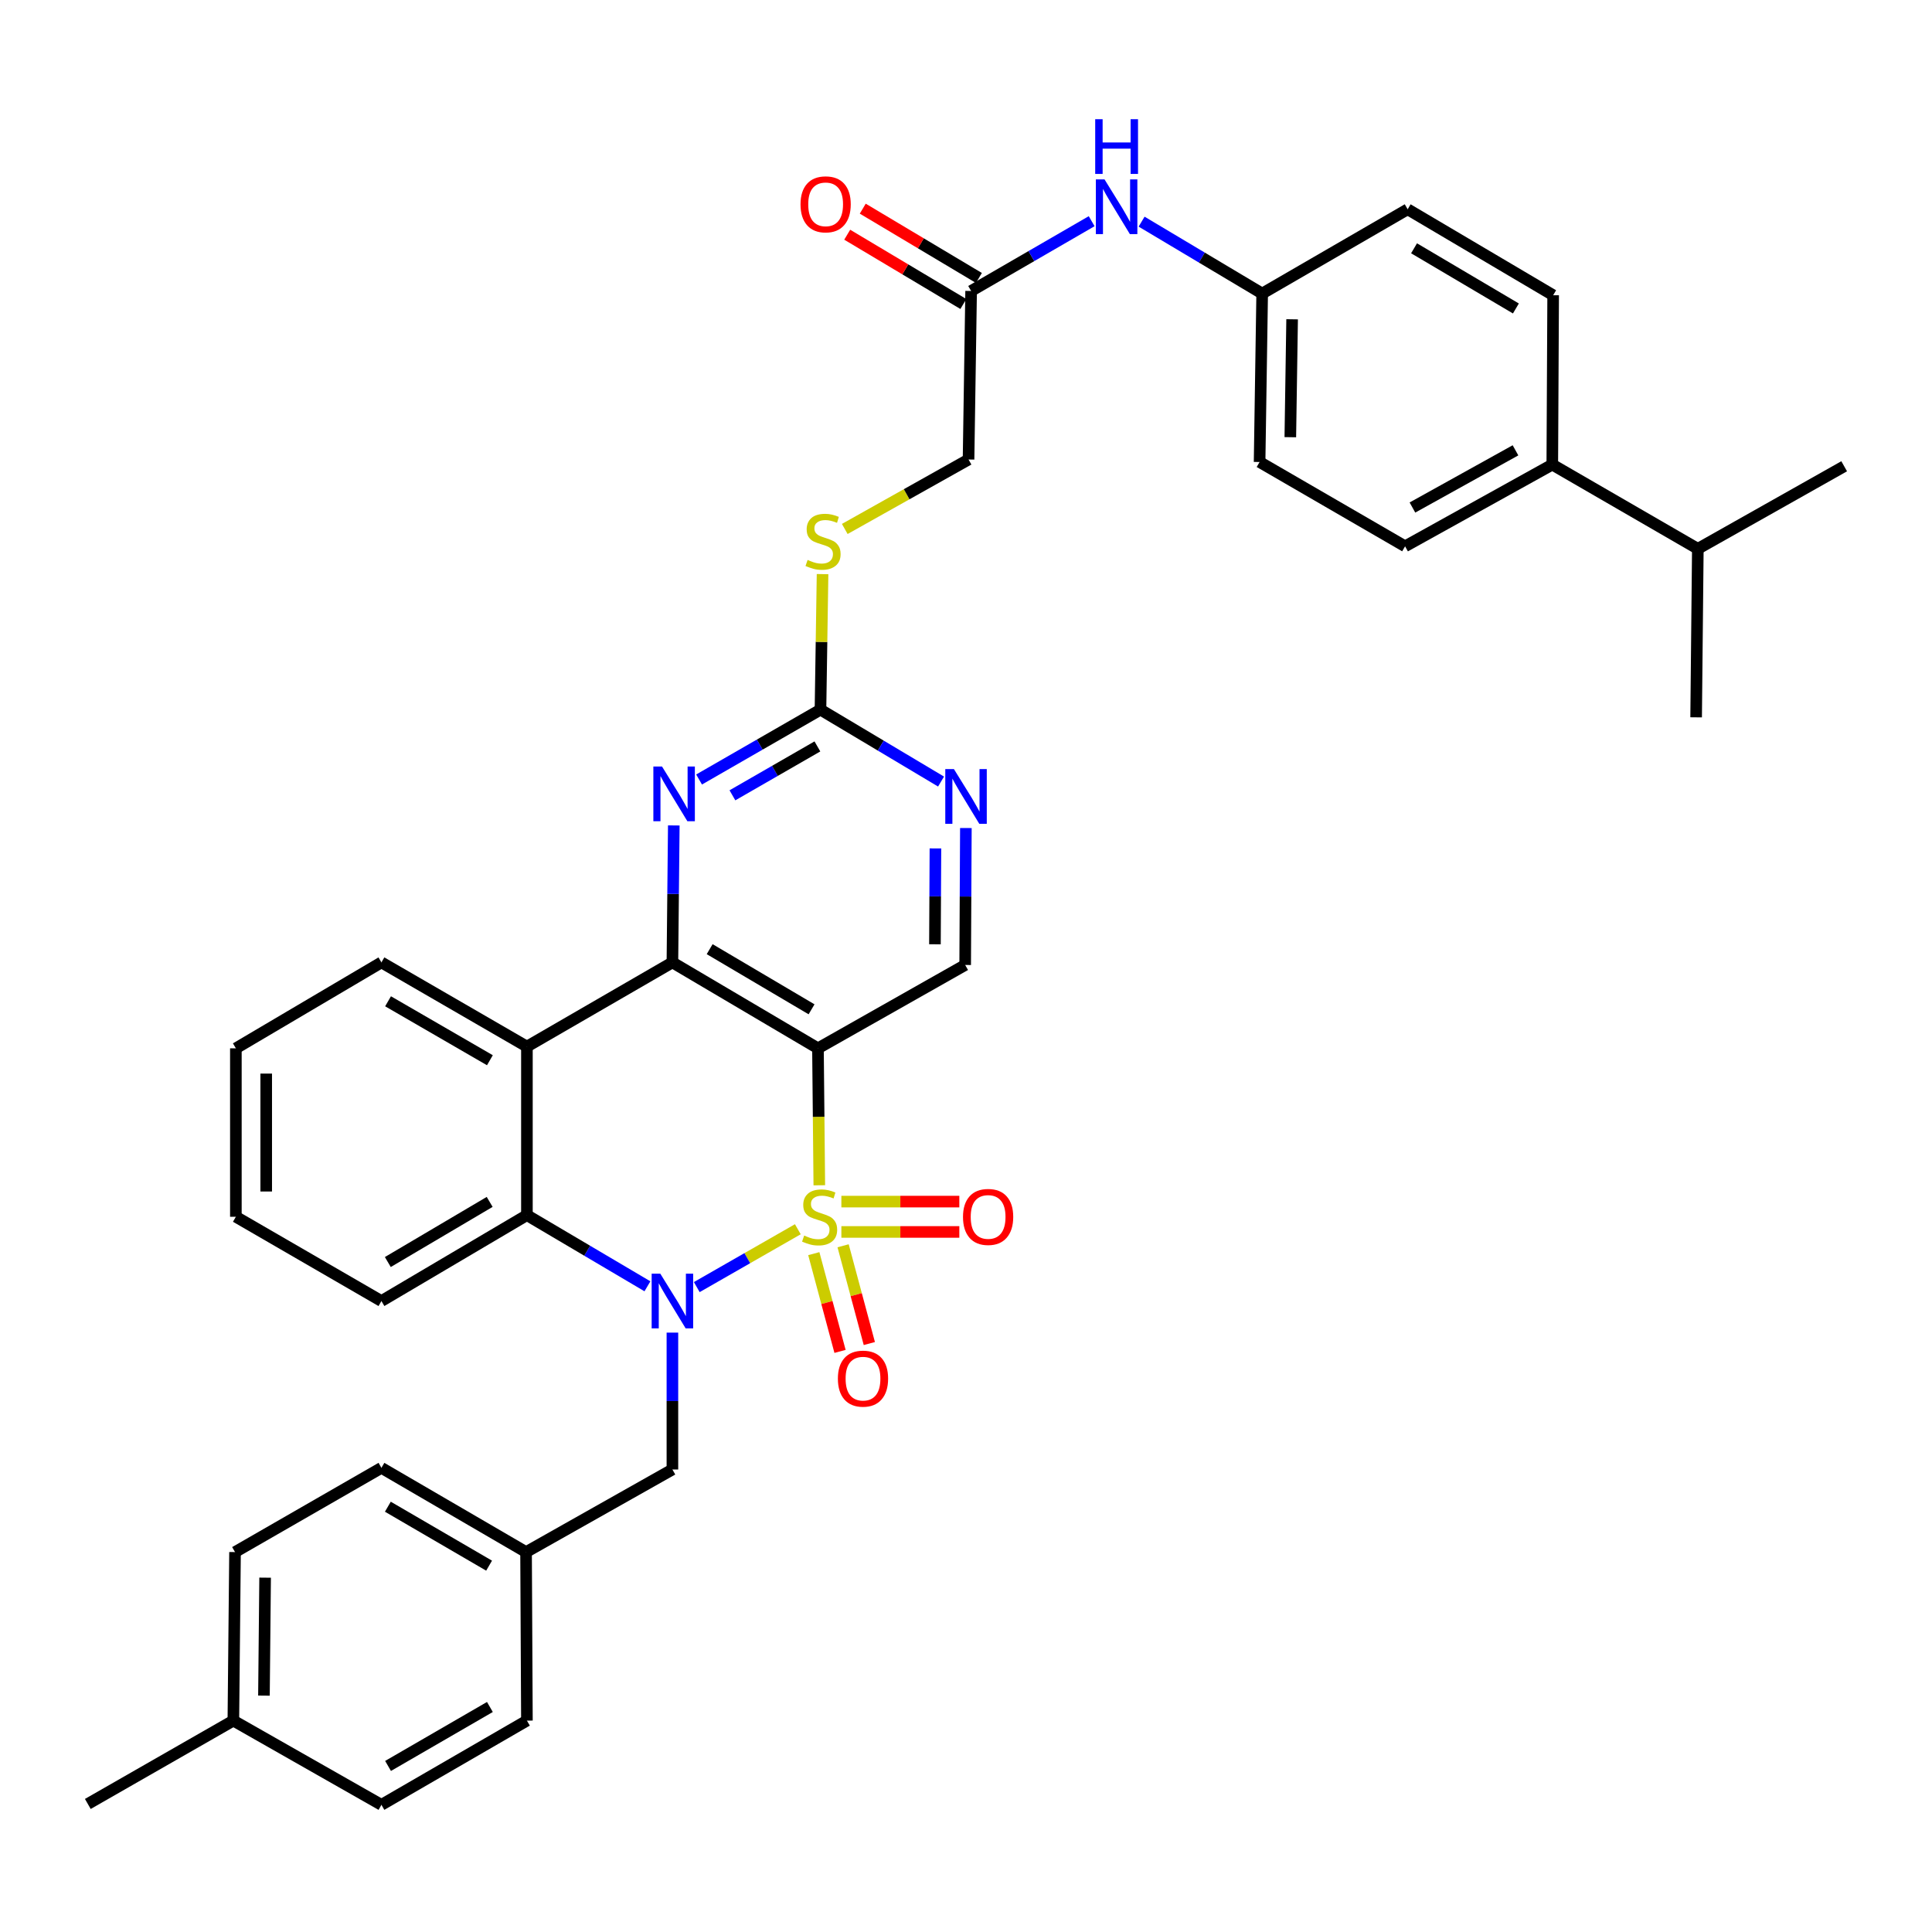 <?xml version='1.0' encoding='iso-8859-1'?>
<svg version='1.1' baseProfile='full'
              xmlns='http://www.w3.org/2000/svg'
                      xmlns:rdkit='http://www.rdkit.org/xml'
                      xmlns:xlink='http://www.w3.org/1999/xlink'
                  xml:space='preserve'
width='1000px' height='1000px' viewBox='0 0 1000 1000'>
<!-- END OF HEADER -->
<rect style='opacity:1.0;fill:#FFFFFF;stroke:none' width='1000' height='1000' x='0' y='0'> </rect>
<path class='bond-0' d='M 412.957,636.253 L 386.802,651.227' style='fill:none;fill-rule:evenodd;stroke:#CCCC00;stroke-width:6px;stroke-linecap:butt;stroke-linejoin:miter;stroke-opacity:1' />
<path class='bond-0' d='M 386.802,651.227 L 360.647,666.2' style='fill:none;fill-rule:evenodd;stroke:#0000FF;stroke-width:6px;stroke-linecap:butt;stroke-linejoin:miter;stroke-opacity:1' />
<path class='bond-1' d='M 424.072,613.499 L 423.725,578.055' style='fill:none;fill-rule:evenodd;stroke:#CCCC00;stroke-width:6px;stroke-linecap:butt;stroke-linejoin:miter;stroke-opacity:1' />
<path class='bond-1' d='M 423.725,578.055 L 423.377,542.611' style='fill:none;fill-rule:evenodd;stroke:#000000;stroke-width:6px;stroke-linecap:butt;stroke-linejoin:miter;stroke-opacity:1' />
<path class='bond-8' d='M 435.493,637.65 L 466.02,637.65' style='fill:none;fill-rule:evenodd;stroke:#CCCC00;stroke-width:6px;stroke-linecap:butt;stroke-linejoin:miter;stroke-opacity:1' />
<path class='bond-8' d='M 466.02,637.65 L 496.547,637.65' style='fill:none;fill-rule:evenodd;stroke:#FF0000;stroke-width:6px;stroke-linecap:butt;stroke-linejoin:miter;stroke-opacity:1' />
<path class='bond-8' d='M 435.493,621.947 L 466.02,621.947' style='fill:none;fill-rule:evenodd;stroke:#CCCC00;stroke-width:6px;stroke-linecap:butt;stroke-linejoin:miter;stroke-opacity:1' />
<path class='bond-8' d='M 466.02,621.947 L 496.547,621.947' style='fill:none;fill-rule:evenodd;stroke:#FF0000;stroke-width:6px;stroke-linecap:butt;stroke-linejoin:miter;stroke-opacity:1' />
<path class='bond-9' d='M 421.222,648.88 L 428.011,674.183' style='fill:none;fill-rule:evenodd;stroke:#CCCC00;stroke-width:6px;stroke-linecap:butt;stroke-linejoin:miter;stroke-opacity:1' />
<path class='bond-9' d='M 428.011,674.183 L 434.8,699.486' style='fill:none;fill-rule:evenodd;stroke:#FF0000;stroke-width:6px;stroke-linecap:butt;stroke-linejoin:miter;stroke-opacity:1' />
<path class='bond-9' d='M 436.389,644.811 L 443.178,670.114' style='fill:none;fill-rule:evenodd;stroke:#CCCC00;stroke-width:6px;stroke-linecap:butt;stroke-linejoin:miter;stroke-opacity:1' />
<path class='bond-9' d='M 443.178,670.114 L 449.966,695.417' style='fill:none;fill-rule:evenodd;stroke:#FF0000;stroke-width:6px;stroke-linecap:butt;stroke-linejoin:miter;stroke-opacity:1' />
<path class='bond-4' d='M 335.111,665.786 L 303.921,647.369' style='fill:none;fill-rule:evenodd;stroke:#0000FF;stroke-width:6px;stroke-linecap:butt;stroke-linejoin:miter;stroke-opacity:1' />
<path class='bond-4' d='M 303.921,647.369 L 272.732,628.953' style='fill:none;fill-rule:evenodd;stroke:#000000;stroke-width:6px;stroke-linecap:butt;stroke-linejoin:miter;stroke-opacity:1' />
<path class='bond-11' d='M 348.037,689.758 L 348.037,725.182' style='fill:none;fill-rule:evenodd;stroke:#0000FF;stroke-width:6px;stroke-linecap:butt;stroke-linejoin:miter;stroke-opacity:1' />
<path class='bond-11' d='M 348.037,725.182 L 348.037,760.606' style='fill:none;fill-rule:evenodd;stroke:#000000;stroke-width:6px;stroke-linecap:butt;stroke-linejoin:miter;stroke-opacity:1' />
<path class='bond-2' d='M 423.377,542.611 L 348.037,498.136' style='fill:none;fill-rule:evenodd;stroke:#000000;stroke-width:6px;stroke-linecap:butt;stroke-linejoin:miter;stroke-opacity:1' />
<path class='bond-2' d='M 420.059,522.417 L 367.321,491.285' style='fill:none;fill-rule:evenodd;stroke:#000000;stroke-width:6px;stroke-linecap:butt;stroke-linejoin:miter;stroke-opacity:1' />
<path class='bond-7' d='M 423.377,542.611 L 499.573,499.471' style='fill:none;fill-rule:evenodd;stroke:#000000;stroke-width:6px;stroke-linecap:butt;stroke-linejoin:miter;stroke-opacity:1' />
<path class='bond-3' d='M 348.037,498.136 L 272.732,541.721' style='fill:none;fill-rule:evenodd;stroke:#000000;stroke-width:6px;stroke-linecap:butt;stroke-linejoin:miter;stroke-opacity:1' />
<path class='bond-5' d='M 348.037,498.136 L 348.395,462.691' style='fill:none;fill-rule:evenodd;stroke:#000000;stroke-width:6px;stroke-linecap:butt;stroke-linejoin:miter;stroke-opacity:1' />
<path class='bond-5' d='M 348.395,462.691 L 348.753,427.246' style='fill:none;fill-rule:evenodd;stroke:#0000FF;stroke-width:6px;stroke-linecap:butt;stroke-linejoin:miter;stroke-opacity:1' />
<path class='bond-23' d='M 272.732,541.721 L 197.426,498.136' style='fill:none;fill-rule:evenodd;stroke:#000000;stroke-width:6px;stroke-linecap:butt;stroke-linejoin:miter;stroke-opacity:1' />
<path class='bond-23' d='M 253.57,548.775 L 200.856,518.265' style='fill:none;fill-rule:evenodd;stroke:#000000;stroke-width:6px;stroke-linecap:butt;stroke-linejoin:miter;stroke-opacity:1' />
<path class='bond-37' d='M 272.732,541.721 L 272.732,628.953' style='fill:none;fill-rule:evenodd;stroke:#000000;stroke-width:6px;stroke-linecap:butt;stroke-linejoin:miter;stroke-opacity:1' />
<path class='bond-27' d='M 272.732,628.953 L 197.426,673.419' style='fill:none;fill-rule:evenodd;stroke:#000000;stroke-width:6px;stroke-linecap:butt;stroke-linejoin:miter;stroke-opacity:1' />
<path class='bond-27' d='M 253.451,622.101 L 200.738,653.227' style='fill:none;fill-rule:evenodd;stroke:#000000;stroke-width:6px;stroke-linecap:butt;stroke-linejoin:miter;stroke-opacity:1' />
<path class='bond-38' d='M 361.843,403.468 L 393.26,385.39' style='fill:none;fill-rule:evenodd;stroke:#0000FF;stroke-width:6px;stroke-linecap:butt;stroke-linejoin:miter;stroke-opacity:1' />
<path class='bond-38' d='M 393.26,385.39 L 424.677,367.312' style='fill:none;fill-rule:evenodd;stroke:#000000;stroke-width:6px;stroke-linecap:butt;stroke-linejoin:miter;stroke-opacity:1' />
<path class='bond-38' d='M 379.1,411.655 L 401.092,399' style='fill:none;fill-rule:evenodd;stroke:#0000FF;stroke-width:6px;stroke-linecap:butt;stroke-linejoin:miter;stroke-opacity:1' />
<path class='bond-38' d='M 401.092,399 L 423.084,386.346' style='fill:none;fill-rule:evenodd;stroke:#000000;stroke-width:6px;stroke-linecap:butt;stroke-linejoin:miter;stroke-opacity:1' />
<path class='bond-6' d='M 424.677,367.312 L 455.881,385.923' style='fill:none;fill-rule:evenodd;stroke:#000000;stroke-width:6px;stroke-linecap:butt;stroke-linejoin:miter;stroke-opacity:1' />
<path class='bond-6' d='M 455.881,385.923 L 487.084,404.535' style='fill:none;fill-rule:evenodd;stroke:#0000FF;stroke-width:6px;stroke-linecap:butt;stroke-linejoin:miter;stroke-opacity:1' />
<path class='bond-14' d='M 424.677,367.312 L 425.214,332.235' style='fill:none;fill-rule:evenodd;stroke:#000000;stroke-width:6px;stroke-linecap:butt;stroke-linejoin:miter;stroke-opacity:1' />
<path class='bond-14' d='M 425.214,332.235 L 425.751,297.159' style='fill:none;fill-rule:evenodd;stroke:#CCCC00;stroke-width:6px;stroke-linecap:butt;stroke-linejoin:miter;stroke-opacity:1' />
<path class='bond-10' d='M 499.573,499.471 L 499.753,464.03' style='fill:none;fill-rule:evenodd;stroke:#000000;stroke-width:6px;stroke-linecap:butt;stroke-linejoin:miter;stroke-opacity:1' />
<path class='bond-10' d='M 499.753,464.03 L 499.934,428.589' style='fill:none;fill-rule:evenodd;stroke:#0000FF;stroke-width:6px;stroke-linecap:butt;stroke-linejoin:miter;stroke-opacity:1' />
<path class='bond-10' d='M 483.924,488.759 L 484.05,463.95' style='fill:none;fill-rule:evenodd;stroke:#000000;stroke-width:6px;stroke-linecap:butt;stroke-linejoin:miter;stroke-opacity:1' />
<path class='bond-10' d='M 484.05,463.95 L 484.177,439.142' style='fill:none;fill-rule:evenodd;stroke:#0000FF;stroke-width:6px;stroke-linecap:butt;stroke-linejoin:miter;stroke-opacity:1' />
<path class='bond-21' d='M 348.037,760.606 L 272.287,803.354' style='fill:none;fill-rule:evenodd;stroke:#000000;stroke-width:6px;stroke-linecap:butt;stroke-linejoin:miter;stroke-opacity:1' />
<path class='bond-12' d='M 502.652,150.608 L 501.317,237.839' style='fill:none;fill-rule:evenodd;stroke:#000000;stroke-width:6px;stroke-linecap:butt;stroke-linejoin:miter;stroke-opacity:1' />
<path class='bond-13' d='M 502.652,150.608 L 533.847,132.55' style='fill:none;fill-rule:evenodd;stroke:#000000;stroke-width:6px;stroke-linecap:butt;stroke-linejoin:miter;stroke-opacity:1' />
<path class='bond-13' d='M 533.847,132.55 L 565.042,114.491' style='fill:none;fill-rule:evenodd;stroke:#0000FF;stroke-width:6px;stroke-linecap:butt;stroke-linejoin:miter;stroke-opacity:1' />
<path class='bond-16' d='M 506.675,143.865 L 476.618,125.933' style='fill:none;fill-rule:evenodd;stroke:#000000;stroke-width:6px;stroke-linecap:butt;stroke-linejoin:miter;stroke-opacity:1' />
<path class='bond-16' d='M 476.618,125.933 L 446.562,108.001' style='fill:none;fill-rule:evenodd;stroke:#FF0000;stroke-width:6px;stroke-linecap:butt;stroke-linejoin:miter;stroke-opacity:1' />
<path class='bond-16' d='M 498.629,157.351 L 468.573,139.419' style='fill:none;fill-rule:evenodd;stroke:#000000;stroke-width:6px;stroke-linecap:butt;stroke-linejoin:miter;stroke-opacity:1' />
<path class='bond-16' d='M 468.573,139.419 L 438.516,121.486' style='fill:none;fill-rule:evenodd;stroke:#FF0000;stroke-width:6px;stroke-linecap:butt;stroke-linejoin:miter;stroke-opacity:1' />
<path class='bond-20' d='M 590.89,114.727 L 622.094,133.335' style='fill:none;fill-rule:evenodd;stroke:#0000FF;stroke-width:6px;stroke-linecap:butt;stroke-linejoin:miter;stroke-opacity:1' />
<path class='bond-20' d='M 622.094,133.335 L 653.298,151.943' style='fill:none;fill-rule:evenodd;stroke:#000000;stroke-width:6px;stroke-linecap:butt;stroke-linejoin:miter;stroke-opacity:1' />
<path class='bond-19' d='M 437.251,273.791 L 469.284,255.815' style='fill:none;fill-rule:evenodd;stroke:#CCCC00;stroke-width:6px;stroke-linecap:butt;stroke-linejoin:miter;stroke-opacity:1' />
<path class='bond-19' d='M 469.284,255.815 L 501.317,237.839' style='fill:none;fill-rule:evenodd;stroke:#000000;stroke-width:6px;stroke-linecap:butt;stroke-linejoin:miter;stroke-opacity:1' />
<path class='bond-15' d='M 803.464,240.474 L 727.268,282.768' style='fill:none;fill-rule:evenodd;stroke:#000000;stroke-width:6px;stroke-linecap:butt;stroke-linejoin:miter;stroke-opacity:1' />
<path class='bond-15' d='M 784.413,233.088 L 731.077,262.694' style='fill:none;fill-rule:evenodd;stroke:#000000;stroke-width:6px;stroke-linecap:butt;stroke-linejoin:miter;stroke-opacity:1' />
<path class='bond-22' d='M 803.464,240.474 L 878.795,284.059' style='fill:none;fill-rule:evenodd;stroke:#000000;stroke-width:6px;stroke-linecap:butt;stroke-linejoin:miter;stroke-opacity:1' />
<path class='bond-41' d='M 803.464,240.474 L 803.909,152.815' style='fill:none;fill-rule:evenodd;stroke:#000000;stroke-width:6px;stroke-linecap:butt;stroke-linejoin:miter;stroke-opacity:1' />
<path class='bond-17' d='M 727.268,282.768 L 651.963,239.13' style='fill:none;fill-rule:evenodd;stroke:#000000;stroke-width:6px;stroke-linecap:butt;stroke-linejoin:miter;stroke-opacity:1' />
<path class='bond-18' d='M 803.909,152.815 L 728.603,108.323' style='fill:none;fill-rule:evenodd;stroke:#000000;stroke-width:6px;stroke-linecap:butt;stroke-linejoin:miter;stroke-opacity:1' />
<path class='bond-18' d='M 784.625,159.661 L 731.911,128.517' style='fill:none;fill-rule:evenodd;stroke:#000000;stroke-width:6px;stroke-linecap:butt;stroke-linejoin:miter;stroke-opacity:1' />
<path class='bond-24' d='M 653.298,151.943 L 728.603,108.323' style='fill:none;fill-rule:evenodd;stroke:#000000;stroke-width:6px;stroke-linecap:butt;stroke-linejoin:miter;stroke-opacity:1' />
<path class='bond-25' d='M 653.298,151.943 L 651.963,239.13' style='fill:none;fill-rule:evenodd;stroke:#000000;stroke-width:6px;stroke-linecap:butt;stroke-linejoin:miter;stroke-opacity:1' />
<path class='bond-25' d='M 668.799,165.261 L 667.865,226.293' style='fill:none;fill-rule:evenodd;stroke:#000000;stroke-width:6px;stroke-linecap:butt;stroke-linejoin:miter;stroke-opacity:1' />
<path class='bond-28' d='M 272.287,803.354 L 272.732,890.585' style='fill:none;fill-rule:evenodd;stroke:#000000;stroke-width:6px;stroke-linecap:butt;stroke-linejoin:miter;stroke-opacity:1' />
<path class='bond-29' d='M 272.287,803.354 L 197.426,759.76' style='fill:none;fill-rule:evenodd;stroke:#000000;stroke-width:6px;stroke-linecap:butt;stroke-linejoin:miter;stroke-opacity:1' />
<path class='bond-29' d='M 253.155,810.384 L 200.753,779.869' style='fill:none;fill-rule:evenodd;stroke:#000000;stroke-width:6px;stroke-linecap:butt;stroke-linejoin:miter;stroke-opacity:1' />
<path class='bond-32' d='M 878.795,284.059 L 954.545,241.337' style='fill:none;fill-rule:evenodd;stroke:#000000;stroke-width:6px;stroke-linecap:butt;stroke-linejoin:miter;stroke-opacity:1' />
<path class='bond-33' d='M 878.795,284.059 L 877.914,371.29' style='fill:none;fill-rule:evenodd;stroke:#000000;stroke-width:6px;stroke-linecap:butt;stroke-linejoin:miter;stroke-opacity:1' />
<path class='bond-35' d='M 197.426,498.136 L 122.086,542.611' style='fill:none;fill-rule:evenodd;stroke:#000000;stroke-width:6px;stroke-linecap:butt;stroke-linejoin:miter;stroke-opacity:1' />
<path class='bond-26' d='M 120.786,890.585 L 121.65,803.354' style='fill:none;fill-rule:evenodd;stroke:#000000;stroke-width:6px;stroke-linecap:butt;stroke-linejoin:miter;stroke-opacity:1' />
<path class='bond-26' d='M 136.618,877.655 L 137.223,816.594' style='fill:none;fill-rule:evenodd;stroke:#000000;stroke-width:6px;stroke-linecap:butt;stroke-linejoin:miter;stroke-opacity:1' />
<path class='bond-34' d='M 120.786,890.585 L 45.455,933.725' style='fill:none;fill-rule:evenodd;stroke:#000000;stroke-width:6px;stroke-linecap:butt;stroke-linejoin:miter;stroke-opacity:1' />
<path class='bond-40' d='M 120.786,890.585 L 197.426,934.178' style='fill:none;fill-rule:evenodd;stroke:#000000;stroke-width:6px;stroke-linecap:butt;stroke-linejoin:miter;stroke-opacity:1' />
<path class='bond-36' d='M 197.426,673.419 L 122.086,629.799' style='fill:none;fill-rule:evenodd;stroke:#000000;stroke-width:6px;stroke-linecap:butt;stroke-linejoin:miter;stroke-opacity:1' />
<path class='bond-31' d='M 272.732,890.585 L 197.426,934.178' style='fill:none;fill-rule:evenodd;stroke:#000000;stroke-width:6px;stroke-linecap:butt;stroke-linejoin:miter;stroke-opacity:1' />
<path class='bond-31' d='M 253.569,883.533 L 200.855,914.049' style='fill:none;fill-rule:evenodd;stroke:#000000;stroke-width:6px;stroke-linecap:butt;stroke-linejoin:miter;stroke-opacity:1' />
<path class='bond-30' d='M 197.426,759.76 L 121.65,803.354' style='fill:none;fill-rule:evenodd;stroke:#000000;stroke-width:6px;stroke-linecap:butt;stroke-linejoin:miter;stroke-opacity:1' />
<path class='bond-39' d='M 122.086,542.611 L 122.086,629.799' style='fill:none;fill-rule:evenodd;stroke:#000000;stroke-width:6px;stroke-linecap:butt;stroke-linejoin:miter;stroke-opacity:1' />
<path class='bond-39' d='M 137.789,555.689 L 137.789,616.721' style='fill:none;fill-rule:evenodd;stroke:#000000;stroke-width:6px;stroke-linecap:butt;stroke-linejoin:miter;stroke-opacity:1' />
<path  class='atom-0' d='M 416.232 639.519
Q 416.552 639.639, 417.872 640.199
Q 419.192 640.759, 420.632 641.119
Q 422.112 641.439, 423.552 641.439
Q 426.232 641.439, 427.792 640.159
Q 429.352 638.839, 429.352 636.559
Q 429.352 634.999, 428.552 634.039
Q 427.792 633.079, 426.592 632.559
Q 425.392 632.039, 423.392 631.439
Q 420.872 630.679, 419.352 629.959
Q 417.872 629.239, 416.792 627.719
Q 415.752 626.199, 415.752 623.639
Q 415.752 620.079, 418.152 617.879
Q 420.592 615.679, 425.392 615.679
Q 428.672 615.679, 432.392 617.239
L 431.472 620.319
Q 428.072 618.919, 425.512 618.919
Q 422.752 618.919, 421.232 620.079
Q 419.712 621.199, 419.752 623.159
Q 419.752 624.679, 420.512 625.599
Q 421.312 626.519, 422.432 627.039
Q 423.592 627.559, 425.512 628.159
Q 428.072 628.959, 429.592 629.759
Q 431.112 630.559, 432.192 632.199
Q 433.312 633.799, 433.312 636.559
Q 433.312 640.479, 430.672 642.599
Q 428.072 644.679, 423.712 644.679
Q 421.192 644.679, 419.272 644.119
Q 417.392 643.599, 415.152 642.679
L 416.232 639.519
' fill='#CCCC00'/>
<path  class='atom-1' d='M 341.777 659.259
L 351.057 674.259
Q 351.977 675.739, 353.457 678.419
Q 354.937 681.099, 355.017 681.259
L 355.017 659.259
L 358.777 659.259
L 358.777 687.579
L 354.897 687.579
L 344.937 671.179
Q 343.777 669.259, 342.537 667.059
Q 341.337 664.859, 340.977 664.179
L 340.977 687.579
L 337.297 687.579
L 337.297 659.259
L 341.777 659.259
' fill='#0000FF'/>
<path  class='atom-6' d='M 342.658 396.745
L 351.938 411.745
Q 352.858 413.225, 354.338 415.905
Q 355.818 418.585, 355.898 418.745
L 355.898 396.745
L 359.658 396.745
L 359.658 425.065
L 355.778 425.065
L 345.818 408.665
Q 344.658 406.745, 343.418 404.545
Q 342.218 402.345, 341.858 401.665
L 341.858 425.065
L 338.178 425.065
L 338.178 396.745
L 342.658 396.745
' fill='#0000FF'/>
<path  class='atom-9' d='M 498.446 629.879
Q 498.446 623.079, 501.806 619.279
Q 505.166 615.479, 511.446 615.479
Q 517.726 615.479, 521.086 619.279
Q 524.446 623.079, 524.446 629.879
Q 524.446 636.759, 521.046 640.679
Q 517.646 644.559, 511.446 644.559
Q 505.206 644.559, 501.806 640.679
Q 498.446 636.799, 498.446 629.879
M 511.446 641.359
Q 515.766 641.359, 518.086 638.479
Q 520.446 635.559, 520.446 629.879
Q 520.446 624.319, 518.086 621.519
Q 515.766 618.679, 511.446 618.679
Q 507.126 618.679, 504.766 621.479
Q 502.446 624.279, 502.446 629.879
Q 502.446 635.599, 504.766 638.479
Q 507.126 641.359, 511.446 641.359
' fill='#FF0000'/>
<path  class='atom-10' d='M 433.688 713.577
Q 433.688 706.777, 437.048 702.977
Q 440.408 699.177, 446.688 699.177
Q 452.968 699.177, 456.328 702.977
Q 459.688 706.777, 459.688 713.577
Q 459.688 720.457, 456.288 724.377
Q 452.888 728.257, 446.688 728.257
Q 440.448 728.257, 437.048 724.377
Q 433.688 720.497, 433.688 713.577
M 446.688 725.057
Q 451.008 725.057, 453.328 722.177
Q 455.688 719.257, 455.688 713.577
Q 455.688 708.017, 453.328 705.217
Q 451.008 702.377, 446.688 702.377
Q 442.368 702.377, 440.008 705.177
Q 437.688 707.977, 437.688 713.577
Q 437.688 719.297, 440.008 722.177
Q 442.368 725.057, 446.688 725.057
' fill='#FF0000'/>
<path  class='atom-11' d='M 493.757 398.089
L 503.037 413.089
Q 503.957 414.569, 505.437 417.249
Q 506.917 419.929, 506.997 420.089
L 506.997 398.089
L 510.757 398.089
L 510.757 426.409
L 506.877 426.409
L 496.917 410.009
Q 495.757 408.089, 494.517 405.889
Q 493.317 403.689, 492.957 403.009
L 492.957 426.409
L 489.277 426.409
L 489.277 398.089
L 493.757 398.089
' fill='#0000FF'/>
<path  class='atom-14' d='M 571.697 92.854
L 580.977 107.854
Q 581.897 109.334, 583.377 112.014
Q 584.857 114.694, 584.937 114.854
L 584.937 92.854
L 588.697 92.854
L 588.697 121.174
L 584.817 121.174
L 574.857 104.774
Q 573.697 102.854, 572.457 100.654
Q 571.257 98.454, 570.897 97.774
L 570.897 121.174
L 567.217 121.174
L 567.217 92.854
L 571.697 92.854
' fill='#0000FF'/>
<path  class='atom-14' d='M 566.877 61.702
L 570.717 61.702
L 570.717 73.742
L 585.197 73.742
L 585.197 61.702
L 589.037 61.702
L 589.037 90.022
L 585.197 90.022
L 585.197 76.942
L 570.717 76.942
L 570.717 90.022
L 566.877 90.022
L 566.877 61.702
' fill='#0000FF'/>
<path  class='atom-15' d='M 418.012 289.818
Q 418.332 289.938, 419.652 290.498
Q 420.972 291.058, 422.412 291.418
Q 423.892 291.738, 425.332 291.738
Q 428.012 291.738, 429.572 290.458
Q 431.132 289.138, 431.132 286.858
Q 431.132 285.298, 430.332 284.338
Q 429.572 283.378, 428.372 282.858
Q 427.172 282.338, 425.172 281.738
Q 422.652 280.978, 421.132 280.258
Q 419.652 279.538, 418.572 278.018
Q 417.532 276.498, 417.532 273.938
Q 417.532 270.378, 419.932 268.178
Q 422.372 265.978, 427.172 265.978
Q 430.452 265.978, 434.172 267.538
L 433.252 270.618
Q 429.852 269.218, 427.292 269.218
Q 424.532 269.218, 423.012 270.378
Q 421.492 271.498, 421.532 273.458
Q 421.532 274.978, 422.292 275.898
Q 423.092 276.818, 424.212 277.338
Q 425.372 277.858, 427.292 278.458
Q 429.852 279.258, 431.372 280.058
Q 432.892 280.858, 433.972 282.498
Q 435.092 284.098, 435.092 286.858
Q 435.092 290.778, 432.452 292.898
Q 429.852 294.978, 425.492 294.978
Q 422.972 294.978, 421.052 294.418
Q 419.172 293.898, 416.932 292.978
L 418.012 289.818
' fill='#CCCC00'/>
<path  class='atom-17' d='M 414.347 105.76
Q 414.347 98.96, 417.707 95.16
Q 421.067 91.36, 427.347 91.36
Q 433.627 91.36, 436.987 95.16
Q 440.347 98.96, 440.347 105.76
Q 440.347 112.64, 436.947 116.56
Q 433.547 120.44, 427.347 120.44
Q 421.107 120.44, 417.707 116.56
Q 414.347 112.68, 414.347 105.76
M 427.347 117.24
Q 431.667 117.24, 433.987 114.36
Q 436.347 111.44, 436.347 105.76
Q 436.347 100.2, 433.987 97.4
Q 431.667 94.56, 427.347 94.56
Q 423.027 94.56, 420.667 97.36
Q 418.347 100.16, 418.347 105.76
Q 418.347 111.48, 420.667 114.36
Q 423.027 117.24, 427.347 117.24
' fill='#FF0000'/>
</svg>
